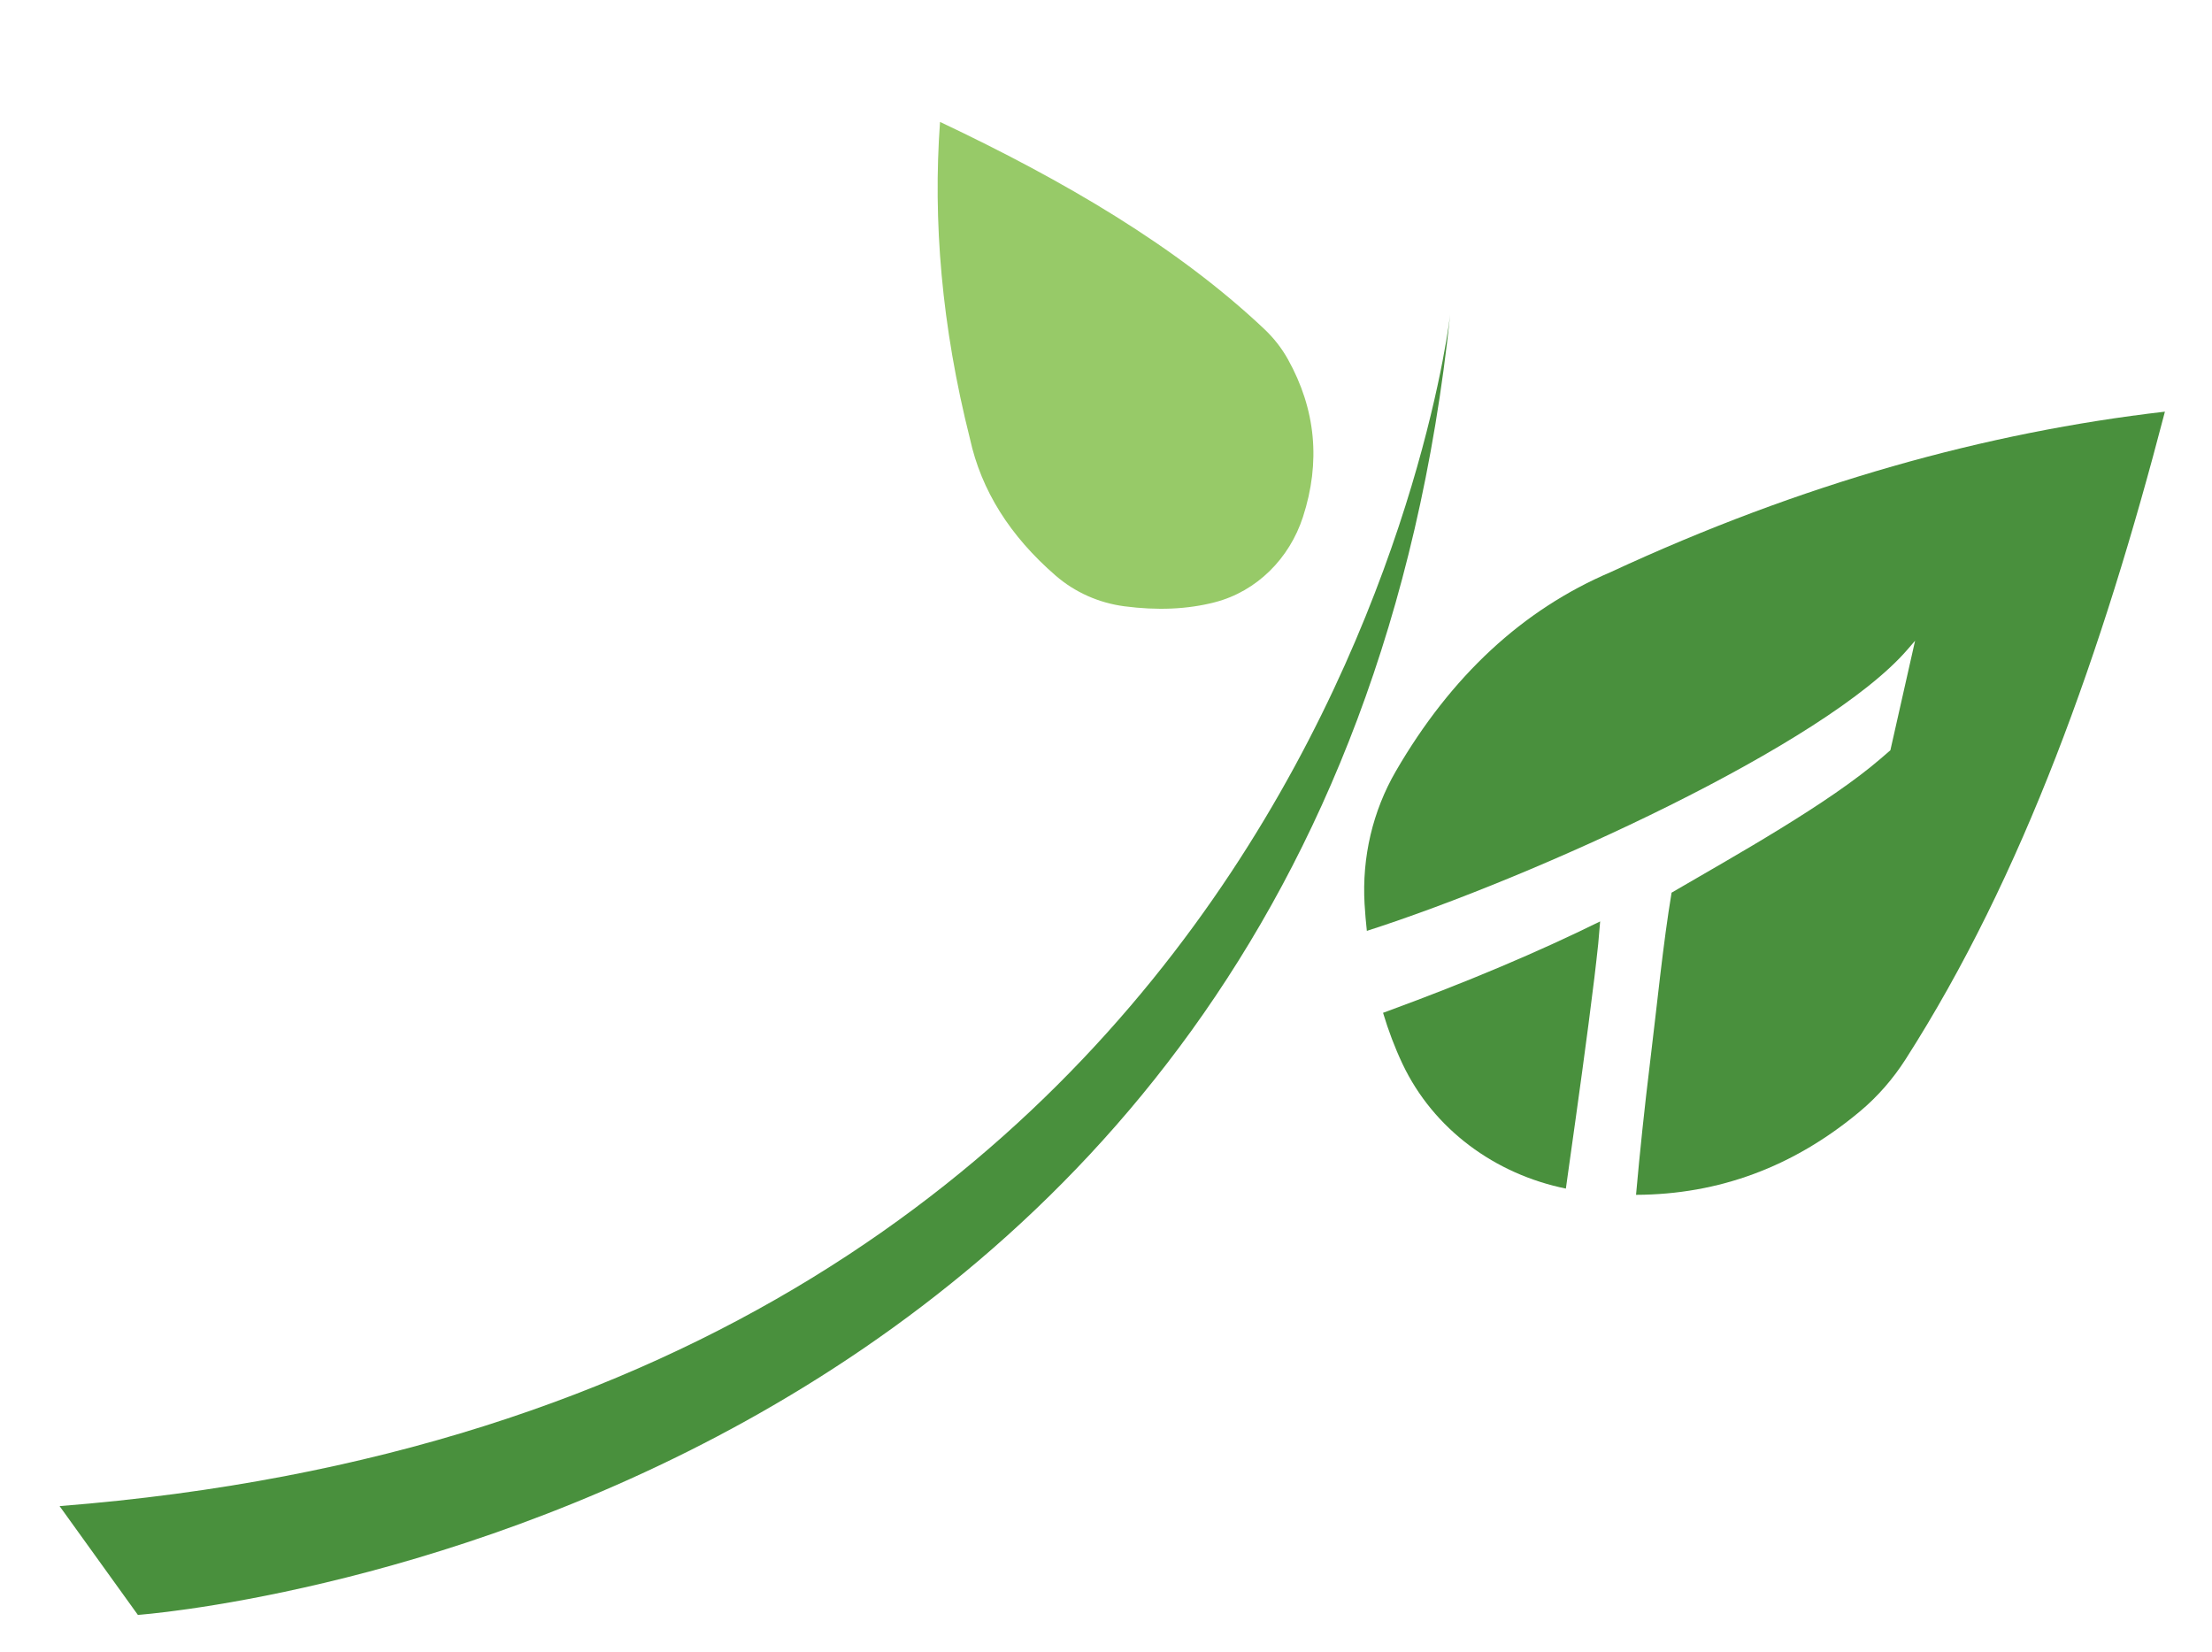 <svg width="391" height="292" viewBox="0 0 391 292" fill="none" xmlns="http://www.w3.org/2000/svg">
<g clip-path="url(#clip0_42_488)">
<mask id="mask0_42_488" style="mask-type:luminance" maskUnits="userSpaceOnUse" x="-506" y="-356" width="1018" height="1018">
<path d="M511.418 -355.008H-505.59V662H511.418V-355.008Z" fill="white"/>
</mask>
<g mask="url(#mask0_42_488)">
<path d="M214.757 106.445C209.883 107.71 204.538 107.923 198.759 107.166C194.263 106.576 190.028 104.713 186.601 101.743C178.52 94.742 173.455 86.69 171.457 77.569C166.422 57.598 164.897 39.021 166.162 21.549C188.079 31.922 208.038 43.574 223.488 58.169C225.136 59.727 226.549 61.519 227.654 63.501C232.596 72.375 233.467 81.674 230.308 91.393C227.937 98.689 222.182 104.518 214.757 106.445Z" fill="#97CA68"/>
</g>
<mask id="mask1_42_488" style="mask-type:luminance" maskUnits="userSpaceOnUse" x="-506" y="-356" width="1018" height="1018">
<path d="M511.418 -355.008H-505.59V662H511.418V-355.008Z" fill="white"/>
</mask>
<g mask="url(#mask1_42_488)">
<path d="M277.37 205.929C278.908 195 280.497 183.699 281.83 172.807C282.078 170.777 282.295 168.769 282.509 166.803C282.578 166.158 282.778 163.5 282.847 162.865C271.754 168.329 259.439 173.527 245.324 178.707L244.472 179.02C245.417 182.155 246.547 185.162 247.895 188.015C253.378 199.616 264.297 207.548 276.789 210.088L277.37 205.929Z" fill="#49903D"/>
</g>
<mask id="mask2_42_488" style="mask-type:luminance" maskUnits="userSpaceOnUse" x="-506" y="-356" width="1018" height="1018">
<path d="M511.418 -355.008H-505.59V662H511.418V-355.008Z" fill="white"/>
</mask>
<g mask="url(#mask2_42_488)">
<path d="M284.69 101.131C269.12 107.772 256.491 119.515 246.752 136.277C242.622 143.385 240.734 151.557 241.204 159.764C241.297 161.384 241.44 162.969 241.608 164.537C271.155 155.06 322.711 131.598 337.205 114.771L338.517 113.25L334.149 132.612L332.446 134.083C323.261 142.014 306.883 151.136 295.473 157.783C293.95 166.938 292.949 177.327 291.654 187.898C290.704 195.666 289.867 203.596 289.191 211.192C303.831 211.136 317.023 206.254 328.743 196.466C331.9 193.83 334.614 190.708 336.832 187.244C357.605 154.793 371.611 115.305 382.678 72.762C351.131 76.417 318.556 85.413 284.69 101.131Z" fill="#49903D"/>
</g>
<mask id="mask3_42_488" style="mask-type:luminance" maskUnits="userSpaceOnUse" x="-506" y="-356" width="1018" height="1018">
<path d="M511.418 -355.008H-505.59V662H511.418V-355.008Z" fill="white"/>
</mask>
<g mask="url(#mask3_42_488)">
<path d="M10.532 266.211L24.373 285.443C24.373 285.443 233.908 270.512 256.352 55.494C256.352 55.494 234.901 248.557 10.532 266.211Z" fill="#49903D"/>
</g>
</g>
<defs>
<clipPath id="clip0_42_488">
<rect width="391" height="292" fill="white"/>
</clipPath>
</defs>
</svg>
